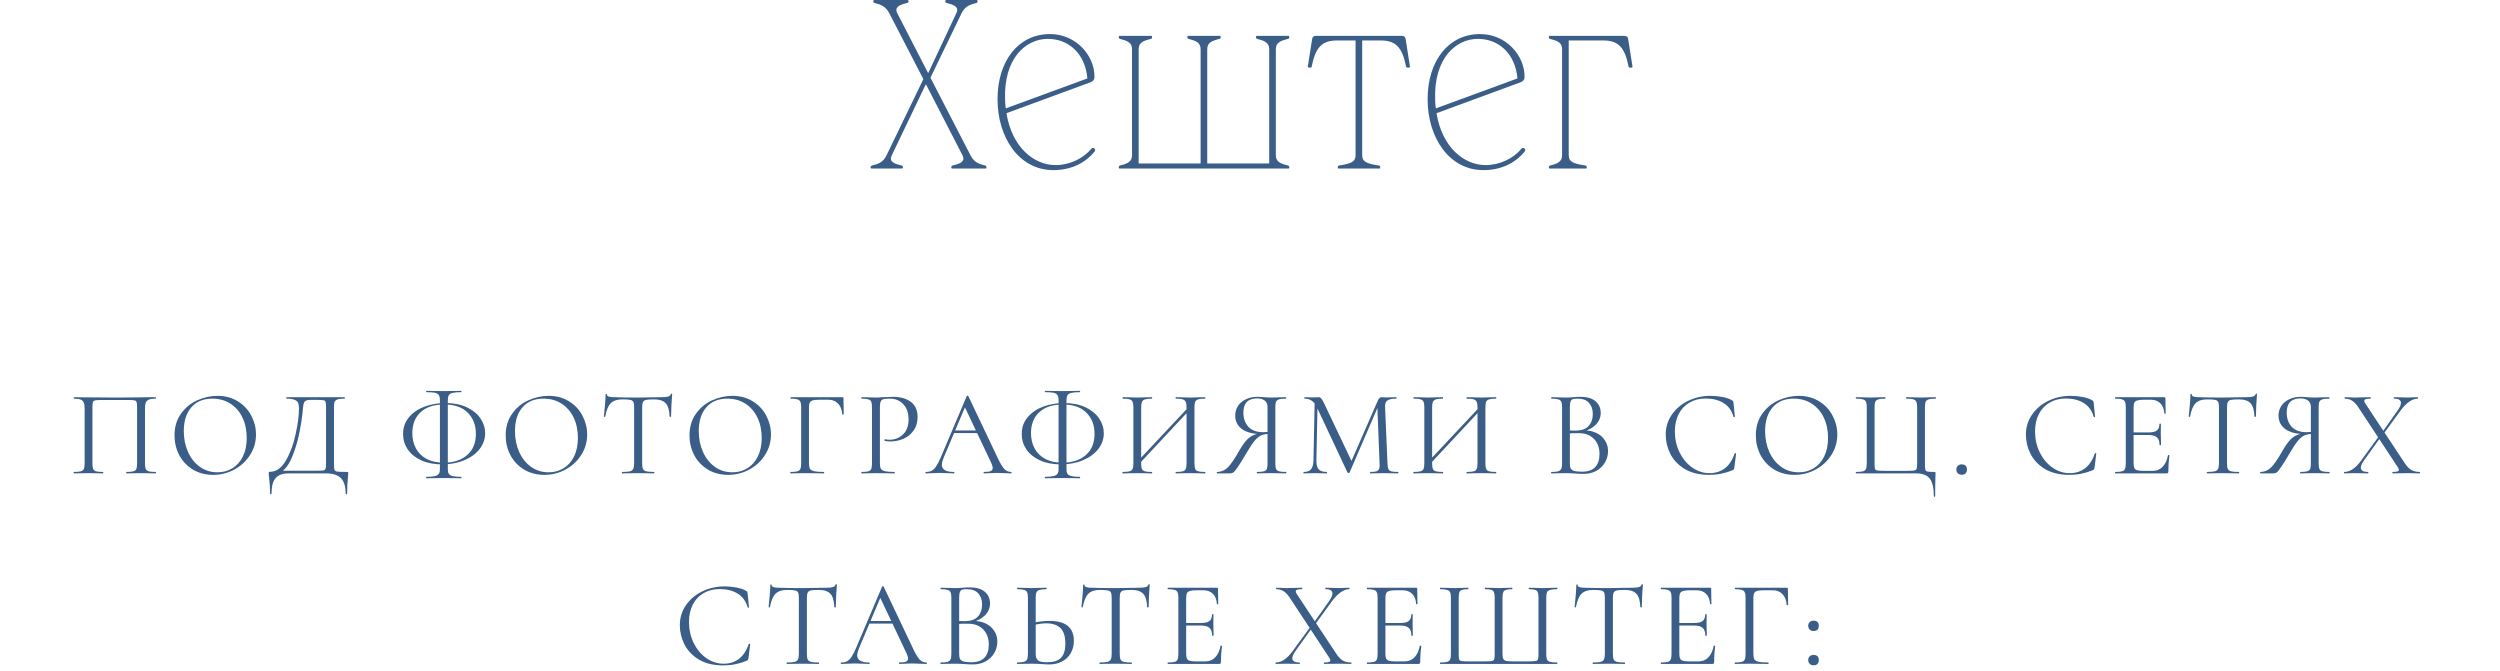 <?xml version="1.0" encoding="UTF-8"?> <svg xmlns="http://www.w3.org/2000/svg" width="328" height="88" viewBox="0 0 328 88" fill="none"><path d="M116.316 20.37L121.146 10.38L116.676 1.74C116.226 0.9 115.716 0.63 114.726 0.39C114.606 0.36 114.576 0.27 114.576 0.15C114.576 0.09 114.606 0 114.666 0H119.106C119.166 0 119.196 0.09 119.196 0.15C119.196 0.27 119.166 0.36 119.016 0.39C118.056 0.63 117.306 0.9 117.726 1.74L121.746 9.54H121.806L125.466 1.74C125.886 0.9 125.166 0.63 124.176 0.39C124.056 0.36 124.026 0.27 124.026 0.15C124.026 0.09 124.056 0 124.116 0H128.166C128.226 0 128.256 0.09 128.256 0.15C128.256 0.27 128.226 0.36 128.106 0.39C127.116 0.63 126.576 0.9 126.156 1.74L122.076 10.2L127.326 20.37C127.776 21.24 128.286 21.48 129.276 21.72C129.396 21.75 129.426 21.87 129.426 21.96C129.426 22.02 129.396 22.11 129.336 22.11H124.896C124.836 22.11 124.806 22.02 124.806 21.96C124.806 21.87 124.836 21.75 124.956 21.72C125.946 21.48 126.696 21.24 126.276 20.37L121.506 11.1H121.446L117.006 20.37C116.586 21.24 117.336 21.48 118.296 21.72C118.416 21.75 118.476 21.87 118.476 21.96C118.476 22.02 118.416 22.11 118.356 22.11H114.336C114.276 22.11 114.216 22.02 114.216 21.96C114.216 21.87 114.276 21.75 114.396 21.72C115.356 21.48 115.896 21.24 116.316 20.37ZM130.876 13.02C130.876 7.89 133.696 4.47 137.746 4.47C141.196 4.47 143.596 7.29 143.596 10.05C143.596 10.53 143.356 10.68 143.056 10.8L132.046 14.85C132.766 19.29 135.616 21.66 138.496 21.66C140.356 21.66 142.126 20.79 143.206 19.5C143.416 19.23 143.836 19.59 143.626 19.86C142.426 21.36 140.566 22.32 138.196 22.32C133.666 22.32 130.876 18 130.876 13.02ZM131.956 14.22L142.666 10.29C142.366 6.99 140.176 5.1 137.476 5.1C134.536 5.1 131.686 7.71 131.866 13.02C131.866 13.44 131.896 13.83 131.956 14.22ZM148.52 6.45C148.52 5.58 147.89 5.34 146.93 5.1C146.81 5.07 146.78 4.95 146.78 4.86C146.78 4.8 146.81 4.71 146.87 4.71H151.07C151.13 4.71 151.16 4.8 151.16 4.86C151.16 4.95 151.13 5.07 151.01 5.1C150.02 5.34 149.39 5.58 149.39 6.45V21.45H157.52V6.45C157.52 5.58 156.89 5.34 155.93 5.1C155.81 5.07 155.78 4.95 155.78 4.86C155.78 4.8 155.81 4.71 155.87 4.71H160.07C160.13 4.71 160.16 4.8 160.16 4.86C160.16 4.95 160.13 5.07 160.01 5.1C159.02 5.34 158.39 5.58 158.39 6.45V21.45H166.52V6.45C166.52 5.58 165.89 5.34 164.93 5.1C164.81 5.07 164.78 4.95 164.78 4.86C164.78 4.8 164.81 4.71 164.87 4.71H169.07C169.13 4.71 169.16 4.8 169.16 4.86C169.16 4.95 169.13 5.07 169.01 5.1C168.02 5.34 167.39 5.58 167.39 6.45V20.37C167.39 21.24 168.02 21.48 169.01 21.72C169.13 21.75 169.16 21.87 169.16 21.96C169.16 22.02 169.13 22.11 169.07 22.11H146.87C146.81 22.11 146.78 22.02 146.78 21.96C146.78 21.87 146.81 21.75 146.93 21.72C147.89 21.48 148.52 21.24 148.52 20.37V6.45ZM177.85 20.37V5.31H175.39C173.38 5.31 172.57 6.3 172.09 8.76C172.09 8.85 171.94 8.88 171.82 8.88C171.7 8.88 171.58 8.85 171.58 8.76L172.15 5.13C172.18 4.86 172.36 4.71 172.6 4.71H183.97C184.21 4.71 184.39 4.86 184.42 5.13L184.99 8.76C184.99 8.85 184.87 8.88 184.75 8.88C184.63 8.88 184.51 8.85 184.48 8.76C184 6.3 183.19 5.31 181.18 5.31H178.72V20.37C178.72 21.24 179.35 21.48 180.94 21.72C181.06 21.75 181.09 21.87 181.09 21.96C181.09 22.02 181.06 22.11 181 22.11H175.6C175.54 22.11 175.51 22.02 175.51 21.96C175.51 21.87 175.54 21.75 175.66 21.72C177.25 21.48 177.85 21.24 177.85 20.37ZM187.302 13.02C187.302 7.89 190.122 4.47 194.172 4.47C197.622 4.47 200.022 7.29 200.022 10.05C200.022 10.53 199.782 10.68 199.482 10.8L188.472 14.85C189.192 19.29 192.042 21.66 194.922 21.66C196.782 21.66 198.552 20.79 199.632 19.5C199.842 19.23 200.262 19.59 200.052 19.86C198.852 21.36 196.992 22.32 194.622 22.32C190.092 22.32 187.302 18 187.302 13.02ZM188.382 14.22L199.092 10.29C198.792 6.99 196.602 5.1 193.902 5.1C190.962 5.1 188.112 7.71 188.292 13.02C188.292 13.44 188.322 13.83 188.382 14.22ZM204.946 20.37V6.45C204.946 5.58 204.316 5.34 203.356 5.1C203.236 5.07 203.206 4.95 203.206 4.86C203.206 4.8 203.236 4.71 203.296 4.71H213.166C213.406 4.71 213.586 4.86 213.616 5.13L214.186 8.76C214.186 8.85 214.066 8.88 213.946 8.88C213.826 8.88 213.706 8.85 213.676 8.76C213.196 6.3 212.386 5.31 210.376 5.31H205.816V20.37C205.816 21.24 206.446 21.48 208.036 21.72C208.156 21.75 208.186 21.87 208.186 21.96C208.186 22.02 208.156 22.11 208.096 22.11H203.296C203.236 22.11 203.206 22.02 203.206 21.96C203.206 21.87 203.236 21.75 203.356 21.72C204.316 21.48 204.946 21.24 204.946 20.37Z" fill="#3A5E88"></path><path d="M20.415 61.918C20.447 61.918 20.463 61.95 20.463 62.014C20.463 62.078 20.447 62.11 20.415 62.11C20.074 62.11 19.807 62.105 19.615 62.094L18.527 62.078L17.391 62.094C17.199 62.105 16.938 62.11 16.607 62.11C16.575 62.11 16.559 62.078 16.559 62.014C16.559 61.95 16.575 61.918 16.607 61.918C17.012 61.918 17.311 61.892 17.503 61.838C17.695 61.785 17.823 61.684 17.887 61.534C17.951 61.374 17.983 61.134 17.983 60.814V53.47C17.983 53.108 17.962 52.868 17.919 52.75C17.887 52.633 17.796 52.558 17.647 52.526C17.498 52.494 17.194 52.478 16.735 52.478H13.455C12.975 52.478 12.655 52.494 12.495 52.526C12.335 52.558 12.234 52.638 12.191 52.766C12.148 52.884 12.127 53.118 12.127 53.47V60.814C12.127 61.134 12.159 61.374 12.223 61.534C12.298 61.684 12.426 61.785 12.607 61.838C12.799 61.892 13.103 61.918 13.519 61.918C13.54 61.918 13.551 61.95 13.551 62.014C13.551 62.078 13.54 62.11 13.519 62.11C13.188 62.11 12.927 62.105 12.735 62.094L11.583 62.078L10.495 62.094C10.303 62.105 10.036 62.11 9.695 62.11C9.674 62.11 9.663 62.078 9.663 62.014C9.663 61.95 9.674 61.918 9.695 61.918C10.1 61.918 10.399 61.892 10.591 61.838C10.794 61.785 10.927 61.684 10.991 61.534C11.066 61.374 11.103 61.134 11.103 60.814V53.598C11.103 53.268 11.066 53.012 10.991 52.83C10.927 52.649 10.794 52.516 10.591 52.43C10.388 52.345 10.095 52.302 9.711 52.302C9.69 52.302 9.679 52.27 9.679 52.206C9.679 52.142 9.69 52.11 9.711 52.11C10.074 52.11 10.42 52.116 10.751 52.126C12.138 52.148 13.594 52.158 15.119 52.158C16.506 52.158 18.095 52.142 19.887 52.11H20.415C20.447 52.11 20.463 52.142 20.463 52.206C20.463 52.27 20.447 52.302 20.415 52.302C20.031 52.302 19.738 52.345 19.535 52.43C19.332 52.516 19.194 52.649 19.119 52.83C19.055 53.012 19.023 53.268 19.023 53.598V60.814C19.023 61.134 19.055 61.374 19.119 61.534C19.194 61.684 19.327 61.785 19.519 61.838C19.711 61.892 20.01 61.918 20.415 61.918ZM27.97 62.302C26.978 62.302 26.093 62.073 25.314 61.614C24.546 61.145 23.949 60.516 23.522 59.726C23.106 58.926 22.898 58.057 22.898 57.118C22.898 56.02 23.176 55.081 23.73 54.302C24.285 53.513 24.994 52.921 25.858 52.526C26.733 52.132 27.624 51.934 28.53 51.934C29.544 51.934 30.434 52.174 31.202 52.654C31.97 53.124 32.557 53.748 32.962 54.526C33.378 55.305 33.586 56.132 33.586 57.006C33.586 57.977 33.33 58.868 32.818 59.678C32.306 60.489 31.618 61.129 30.754 61.598C29.901 62.068 28.973 62.302 27.97 62.302ZM28.53 61.966C29.256 61.966 29.906 61.79 30.482 61.438C31.069 61.086 31.528 60.574 31.858 59.902C32.2 59.22 32.37 58.404 32.37 57.454C32.37 56.452 32.184 55.561 31.81 54.782C31.437 54.004 30.909 53.396 30.226 52.958C29.554 52.521 28.765 52.302 27.858 52.302C26.685 52.302 25.768 52.681 25.106 53.438C24.445 54.196 24.114 55.236 24.114 56.558C24.114 57.561 24.301 58.478 24.674 59.31C25.048 60.132 25.57 60.782 26.242 61.262C26.914 61.732 27.677 61.966 28.53 61.966ZM45.497 61.918C45.593 61.918 45.647 61.929 45.657 61.95C45.678 61.961 45.689 62.014 45.689 62.11C45.689 62.164 45.678 62.318 45.657 62.574C45.583 63.172 45.545 63.902 45.545 64.766C45.545 64.82 45.513 64.846 45.449 64.846C45.385 64.846 45.353 64.82 45.353 64.766C45.353 63.849 45.151 63.177 44.745 62.75C44.34 62.324 43.684 62.11 42.777 62.11H37.769C37.087 62.11 36.559 62.308 36.185 62.702C35.812 63.108 35.625 63.796 35.625 64.766C35.625 64.82 35.593 64.846 35.529 64.846C35.465 64.846 35.433 64.82 35.433 64.766C35.433 64.041 35.391 63.337 35.305 62.654C35.273 62.452 35.257 62.265 35.257 62.094C35.257 62.009 35.263 61.956 35.273 61.934C35.294 61.913 35.343 61.902 35.417 61.902C36.239 61.902 36.937 61.406 37.513 60.414C38.089 59.412 38.516 58.249 38.793 56.926C39.081 55.604 39.225 54.489 39.225 53.582C39.225 53.284 39.188 53.049 39.113 52.878C39.049 52.697 38.9 52.558 38.665 52.462C38.431 52.356 38.073 52.302 37.593 52.302C37.572 52.302 37.561 52.27 37.561 52.206C37.561 52.142 37.572 52.11 37.593 52.11H45.209C45.23 52.11 45.241 52.142 45.241 52.206C45.241 52.27 45.23 52.302 45.209 52.302C44.804 52.302 44.505 52.334 44.313 52.398C44.121 52.452 43.988 52.553 43.913 52.702C43.849 52.852 43.817 53.086 43.817 53.406V60.814C43.817 61.23 43.839 61.502 43.881 61.63C43.924 61.758 44.047 61.838 44.249 61.87C44.452 61.902 44.868 61.918 45.497 61.918ZM42.777 53.438C42.777 53.076 42.756 52.836 42.713 52.718C42.681 52.601 42.59 52.532 42.441 52.51C42.292 52.478 41.988 52.462 41.529 52.462H40.745C40.425 52.462 40.201 52.51 40.073 52.606C39.945 52.692 39.86 52.846 39.817 53.07C39.775 53.294 39.727 53.716 39.673 54.334C39.609 54.996 39.471 55.844 39.257 56.878C39.054 57.902 38.745 58.921 38.329 59.934C37.924 60.937 37.417 61.614 36.809 61.966V61.758H41.449C41.94 61.758 42.26 61.748 42.409 61.726C42.569 61.694 42.67 61.62 42.713 61.502C42.756 61.385 42.777 61.145 42.777 60.782V53.438ZM58.019 60.926C56.963 60.926 56.046 60.75 55.267 60.398C54.499 60.046 53.907 59.566 53.491 58.958C53.086 58.35 52.883 57.678 52.883 56.942C52.883 56.078 53.145 55.342 53.667 54.734C54.19 54.116 54.873 53.652 55.715 53.342C56.569 53.033 57.481 52.878 58.451 52.878C59.539 52.878 60.473 53.065 61.251 53.438C62.041 53.812 62.638 54.302 63.043 54.91C63.449 55.508 63.651 56.153 63.651 56.846C63.651 57.593 63.411 58.281 62.931 58.91C62.451 59.529 61.779 60.02 60.915 60.382C60.062 60.745 59.097 60.926 58.019 60.926ZM58.243 60.702C59.502 60.702 60.515 60.372 61.283 59.71C62.051 59.049 62.435 58.121 62.435 56.926C62.435 55.774 62.078 54.846 61.363 54.142C60.659 53.428 59.63 53.07 58.275 53.07C56.942 53.07 55.913 53.406 55.187 54.078C54.462 54.75 54.099 55.662 54.099 56.814C54.099 57.561 54.254 58.228 54.563 58.814C54.873 59.401 55.337 59.865 55.955 60.206C56.585 60.537 57.347 60.702 58.243 60.702ZM55.955 62.75C55.923 62.75 55.907 62.718 55.907 62.654C55.907 62.59 55.923 62.558 55.955 62.558C56.446 62.558 56.814 62.526 57.059 62.462C57.315 62.398 57.486 62.297 57.571 62.158C57.667 62.02 57.715 61.828 57.715 61.582V52.494C57.715 52.196 57.667 51.977 57.571 51.838C57.486 51.689 57.321 51.588 57.075 51.534C56.841 51.481 56.467 51.454 55.955 51.454C55.923 51.454 55.907 51.428 55.907 51.374C55.907 51.31 55.923 51.278 55.955 51.278C56.35 51.278 56.665 51.284 56.899 51.294L58.211 51.31L59.603 51.294C59.827 51.284 60.126 51.278 60.499 51.278C60.531 51.278 60.547 51.31 60.547 51.374C60.547 51.428 60.531 51.454 60.499 51.454C59.998 51.454 59.625 51.486 59.379 51.55C59.145 51.604 58.979 51.705 58.883 51.854C58.798 52.004 58.755 52.228 58.755 52.526V61.582C58.755 61.828 58.798 62.02 58.883 62.158C58.969 62.297 59.134 62.398 59.379 62.462C59.635 62.526 60.009 62.558 60.499 62.558C60.531 62.558 60.547 62.59 60.547 62.654C60.547 62.718 60.531 62.75 60.499 62.75C60.115 62.75 59.811 62.745 59.587 62.734L58.211 62.718L56.899 62.734C56.665 62.745 56.35 62.75 55.955 62.75ZM71.419 62.302C70.427 62.302 69.542 62.073 68.763 61.614C67.995 61.145 67.398 60.516 66.971 59.726C66.555 58.926 66.347 58.057 66.347 57.118C66.347 56.02 66.624 55.081 67.179 54.302C67.734 53.513 68.443 52.921 69.307 52.526C70.182 52.132 71.073 51.934 71.979 51.934C72.993 51.934 73.883 52.174 74.651 52.654C75.419 53.124 76.006 53.748 76.411 54.526C76.827 55.305 77.035 56.132 77.035 57.006C77.035 57.977 76.779 58.868 76.267 59.678C75.755 60.489 75.067 61.129 74.203 61.598C73.35 62.068 72.422 62.302 71.419 62.302ZM71.979 61.966C72.704 61.966 73.355 61.79 73.931 61.438C74.518 61.086 74.977 60.574 75.307 59.902C75.648 59.22 75.819 58.404 75.819 57.454C75.819 56.452 75.632 55.561 75.259 54.782C74.886 54.004 74.358 53.396 73.675 52.958C73.003 52.521 72.214 52.302 71.307 52.302C70.134 52.302 69.216 52.681 68.555 53.438C67.894 54.196 67.563 55.236 67.563 56.558C67.563 57.561 67.75 58.478 68.123 59.31C68.496 60.132 69.019 60.782 69.691 61.262C70.363 61.732 71.126 61.966 71.979 61.966ZM81.629 52.398C80.967 52.398 80.466 52.569 80.125 52.91C79.794 53.252 79.554 53.833 79.405 54.654C79.405 54.676 79.373 54.686 79.309 54.686C79.255 54.686 79.229 54.676 79.229 54.654C79.271 54.27 79.319 53.769 79.373 53.15C79.426 52.532 79.453 52.068 79.453 51.758C79.453 51.705 79.479 51.678 79.533 51.678C79.597 51.678 79.629 51.705 79.629 51.758C79.629 51.993 79.917 52.11 80.493 52.11C81.41 52.142 82.482 52.158 83.709 52.158C84.338 52.158 85.005 52.148 85.709 52.126L86.797 52.11C87.181 52.11 87.463 52.084 87.645 52.03C87.837 51.977 87.959 51.87 88.013 51.71C88.023 51.668 88.055 51.646 88.109 51.646C88.162 51.646 88.189 51.668 88.189 51.71C88.157 52.02 88.125 52.489 88.093 53.118C88.061 53.748 88.045 54.26 88.045 54.654C88.045 54.676 88.013 54.686 87.949 54.686C87.885 54.686 87.853 54.676 87.853 54.654C87.821 53.822 87.65 53.241 87.341 52.91C87.031 52.569 86.519 52.398 85.805 52.398C85.325 52.398 84.983 52.42 84.781 52.462C84.578 52.505 84.439 52.596 84.365 52.734C84.29 52.873 84.253 53.108 84.253 53.438V60.814C84.253 61.145 84.29 61.385 84.365 61.534C84.439 61.684 84.583 61.785 84.797 61.838C85.01 61.892 85.346 61.918 85.805 61.918C85.837 61.918 85.853 61.95 85.853 62.014C85.853 62.078 85.837 62.11 85.805 62.11C85.453 62.11 85.17 62.105 84.957 62.094L83.709 62.078L82.509 62.094C82.295 62.105 82.002 62.11 81.629 62.11C81.607 62.11 81.597 62.078 81.597 62.014C81.597 61.95 81.607 61.918 81.629 61.918C82.087 61.918 82.423 61.892 82.637 61.838C82.85 61.785 82.994 61.684 83.069 61.534C83.154 61.374 83.197 61.134 83.197 60.814V53.406C83.197 53.076 83.159 52.846 83.085 52.718C83.01 52.58 82.871 52.494 82.669 52.462C82.466 52.42 82.119 52.398 81.629 52.398ZM95.534 62.302C94.542 62.302 93.657 62.073 92.878 61.614C92.11 61.145 91.513 60.516 91.086 59.726C90.67 58.926 90.462 58.057 90.462 57.118C90.462 56.02 90.739 55.081 91.294 54.302C91.849 53.513 92.558 52.921 93.422 52.526C94.297 52.132 95.187 51.934 96.094 51.934C97.107 51.934 97.998 52.174 98.766 52.654C99.534 53.124 100.121 53.748 100.526 54.526C100.942 55.305 101.15 56.132 101.15 57.006C101.15 57.977 100.894 58.868 100.382 59.678C99.87 60.489 99.182 61.129 98.318 61.598C97.465 62.068 96.537 62.302 95.534 62.302ZM96.094 61.966C96.819 61.966 97.47 61.79 98.046 61.438C98.633 61.086 99.091 60.574 99.422 59.902C99.763 59.22 99.934 58.404 99.934 57.454C99.934 56.452 99.747 55.561 99.374 54.782C99.001 54.004 98.473 53.396 97.79 52.958C97.118 52.521 96.329 52.302 95.422 52.302C94.249 52.302 93.331 52.681 92.67 53.438C92.009 54.196 91.678 55.236 91.678 56.558C91.678 57.561 91.865 58.478 92.238 59.31C92.611 60.132 93.134 60.782 93.806 61.262C94.478 61.732 95.241 61.966 96.094 61.966ZM103.72 62.11C103.699 62.11 103.688 62.078 103.688 62.014C103.688 61.95 103.699 61.918 103.72 61.918C104.125 61.918 104.424 61.892 104.616 61.838C104.808 61.785 104.936 61.684 105 61.534C105.075 61.374 105.112 61.134 105.112 60.814V53.406C105.112 53.086 105.075 52.852 105 52.702C104.936 52.553 104.808 52.452 104.616 52.398C104.435 52.334 104.141 52.302 103.736 52.302C103.715 52.302 103.704 52.27 103.704 52.206C103.704 52.142 103.715 52.11 103.736 52.11H110.504C110.611 52.11 110.664 52.158 110.664 52.254L110.696 54.334C110.696 54.366 110.664 54.388 110.6 54.398C110.536 54.398 110.504 54.382 110.504 54.35C110.461 53.753 110.28 53.289 109.96 52.958C109.64 52.617 109.224 52.446 108.712 52.446H107.448C107.085 52.446 106.813 52.473 106.632 52.526C106.451 52.58 106.323 52.676 106.248 52.814C106.173 52.953 106.136 53.156 106.136 53.422V60.75C106.136 61.092 106.179 61.342 106.264 61.502C106.36 61.652 106.541 61.758 106.808 61.822C107.085 61.886 107.512 61.918 108.088 61.918C108.12 61.918 108.136 61.95 108.136 62.014C108.136 62.078 108.12 62.11 108.088 62.11C107.651 62.11 107.309 62.105 107.064 62.094L105.624 62.078L104.536 62.094C104.344 62.105 104.072 62.11 103.72 62.11ZM115.443 60.75C115.443 61.092 115.486 61.342 115.571 61.502C115.667 61.652 115.843 61.758 116.099 61.822C116.366 61.886 116.782 61.918 117.347 61.918C117.379 61.918 117.395 61.95 117.395 62.014C117.395 62.078 117.379 62.11 117.347 62.11C116.91 62.11 116.569 62.105 116.323 62.094L114.931 62.078L113.859 62.094C113.657 62.105 113.385 62.11 113.043 62.11C113.022 62.11 113.011 62.078 113.011 62.014C113.011 61.95 113.022 61.918 113.043 61.918C113.449 61.918 113.742 61.892 113.923 61.838C114.115 61.785 114.243 61.684 114.307 61.534C114.371 61.374 114.403 61.134 114.403 60.814V53.406C114.403 53.086 114.371 52.852 114.307 52.702C114.243 52.553 114.115 52.452 113.923 52.398C113.742 52.334 113.449 52.302 113.043 52.302C113.022 52.302 113.011 52.27 113.011 52.206C113.011 52.142 113.022 52.11 113.043 52.11L113.843 52.126C114.291 52.148 114.649 52.158 114.915 52.158C115.182 52.158 115.481 52.142 115.811 52.11C115.939 52.11 116.142 52.105 116.419 52.094C116.697 52.073 116.937 52.062 117.139 52.062C118.121 52.062 118.905 52.281 119.491 52.718C120.089 53.156 120.387 53.822 120.387 54.718C120.387 55.422 120.211 56.014 119.859 56.494C119.518 56.974 119.075 57.332 118.531 57.566C117.987 57.801 117.427 57.918 116.851 57.918C116.542 57.918 116.286 57.892 116.083 57.838C116.051 57.838 116.035 57.812 116.035 57.758C116.035 57.726 116.041 57.694 116.051 57.662C116.073 57.63 116.094 57.62 116.115 57.63C116.286 57.673 116.478 57.694 116.691 57.694C117.395 57.694 117.987 57.465 118.467 57.006C118.958 56.548 119.203 55.886 119.203 55.022C119.203 54.18 118.974 53.518 118.515 53.038C118.057 52.548 117.47 52.302 116.755 52.302C116.371 52.302 116.094 52.324 115.923 52.366C115.753 52.409 115.63 52.51 115.555 52.67C115.481 52.82 115.443 53.076 115.443 53.438V60.75ZM125.124 56.478H128.42L128.532 56.814H124.884L125.124 56.478ZM132.66 61.918C132.702 61.918 132.724 61.95 132.724 62.014C132.724 62.078 132.702 62.11 132.66 62.11C132.457 62.11 132.142 62.1 131.716 62.078C131.289 62.057 130.98 62.046 130.788 62.046C130.553 62.046 130.254 62.057 129.892 62.078C129.55 62.1 129.289 62.11 129.108 62.11C129.065 62.11 129.044 62.078 129.044 62.014C129.044 61.95 129.065 61.918 129.108 61.918C129.513 61.918 129.801 61.881 129.972 61.806C130.153 61.732 130.244 61.598 130.244 61.406C130.244 61.246 130.18 61.022 130.052 60.734L126.5 53.23L126.9 52.734L123.796 60.078C123.646 60.441 123.572 60.74 123.572 60.974C123.572 61.604 124.094 61.918 125.14 61.918C125.193 61.918 125.22 61.95 125.22 62.014C125.22 62.078 125.193 62.11 125.14 62.11C124.948 62.11 124.67 62.1 124.308 62.078C123.902 62.057 123.55 62.046 123.252 62.046C122.974 62.046 122.654 62.057 122.292 62.078C121.972 62.1 121.705 62.11 121.492 62.11C121.438 62.11 121.412 62.078 121.412 62.014C121.412 61.95 121.438 61.918 121.492 61.918C121.79 61.918 122.041 61.865 122.244 61.758C122.457 61.641 122.654 61.444 122.836 61.166C123.028 60.878 123.236 60.468 123.46 59.934L126.836 51.966C126.857 51.934 126.894 51.918 126.948 51.918C127.001 51.918 127.033 51.934 127.044 51.966L130.82 59.918C131.182 60.708 131.492 61.241 131.748 61.518C132.004 61.785 132.308 61.918 132.66 61.918ZM139.187 60.926C138.131 60.926 137.214 60.75 136.435 60.398C135.667 60.046 135.075 59.566 134.659 58.958C134.254 58.35 134.051 57.678 134.051 56.942C134.051 56.078 134.313 55.342 134.835 54.734C135.358 54.116 136.041 53.652 136.883 53.342C137.737 53.033 138.649 52.878 139.619 52.878C140.707 52.878 141.641 53.065 142.419 53.438C143.209 53.812 143.806 54.302 144.211 54.91C144.617 55.508 144.819 56.153 144.819 56.846C144.819 57.593 144.579 58.281 144.099 58.91C143.619 59.529 142.947 60.02 142.083 60.382C141.23 60.745 140.265 60.926 139.187 60.926ZM139.411 60.702C140.67 60.702 141.683 60.372 142.451 59.71C143.219 59.049 143.603 58.121 143.603 56.926C143.603 55.774 143.246 54.846 142.531 54.142C141.827 53.428 140.798 53.07 139.443 53.07C138.11 53.07 137.081 53.406 136.355 54.078C135.63 54.75 135.267 55.662 135.267 56.814C135.267 57.561 135.422 58.228 135.731 58.814C136.041 59.401 136.505 59.865 137.123 60.206C137.753 60.537 138.515 60.702 139.411 60.702ZM137.123 62.75C137.091 62.75 137.075 62.718 137.075 62.654C137.075 62.59 137.091 62.558 137.123 62.558C137.614 62.558 137.982 62.526 138.227 62.462C138.483 62.398 138.654 62.297 138.739 62.158C138.835 62.02 138.883 61.828 138.883 61.582V52.494C138.883 52.196 138.835 51.977 138.739 51.838C138.654 51.689 138.489 51.588 138.243 51.534C138.009 51.481 137.635 51.454 137.123 51.454C137.091 51.454 137.075 51.428 137.075 51.374C137.075 51.31 137.091 51.278 137.123 51.278C137.518 51.278 137.833 51.284 138.067 51.294L139.379 51.31L140.771 51.294C140.995 51.284 141.294 51.278 141.667 51.278C141.699 51.278 141.715 51.31 141.715 51.374C141.715 51.428 141.699 51.454 141.667 51.454C141.166 51.454 140.793 51.486 140.547 51.55C140.313 51.604 140.147 51.705 140.051 51.854C139.966 52.004 139.923 52.228 139.923 52.526V61.582C139.923 61.828 139.966 62.02 140.051 62.158C140.137 62.297 140.302 62.398 140.547 62.462C140.803 62.526 141.177 62.558 141.667 62.558C141.699 62.558 141.715 62.59 141.715 62.654C141.715 62.718 141.699 62.75 141.667 62.75C141.283 62.75 140.979 62.745 140.755 62.734L139.379 62.718L138.067 62.734C137.833 62.745 137.518 62.75 137.123 62.75ZM149.099 60.702L156.139 53.198L156.395 53.438L149.371 60.958L149.099 60.702ZM147.291 62.11C147.27 62.11 147.259 62.078 147.259 62.014C147.259 61.95 147.27 61.918 147.291 61.918C147.697 61.918 147.995 61.892 148.187 61.838C148.39 61.785 148.523 61.684 148.587 61.534C148.662 61.374 148.699 61.134 148.699 60.814V53.406C148.699 53.086 148.662 52.852 148.587 52.702C148.523 52.553 148.395 52.452 148.203 52.398C148.011 52.334 147.713 52.302 147.307 52.302C147.286 52.302 147.275 52.27 147.275 52.206C147.275 52.142 147.286 52.11 147.307 52.11L148.123 52.126C148.571 52.148 148.929 52.158 149.195 52.158C149.505 52.158 149.894 52.148 150.363 52.126L151.131 52.11C151.153 52.11 151.163 52.142 151.163 52.206C151.163 52.27 151.153 52.302 151.131 52.302C150.726 52.302 150.422 52.334 150.219 52.398C150.027 52.462 149.894 52.574 149.819 52.734C149.755 52.884 149.723 53.118 149.723 53.438V60.814C149.723 61.134 149.755 61.374 149.819 61.534C149.894 61.684 150.027 61.785 150.219 61.838C150.411 61.892 150.715 61.918 151.131 61.918C151.153 61.918 151.163 61.95 151.163 62.014C151.163 62.078 151.153 62.11 151.131 62.11C150.801 62.11 150.539 62.105 150.347 62.094L149.195 62.078L148.091 62.094C147.899 62.105 147.633 62.11 147.291 62.11ZM154.267 62.11C154.246 62.11 154.235 62.078 154.235 62.014C154.235 61.95 154.246 61.918 154.267 61.918C154.683 61.918 154.987 61.892 155.179 61.838C155.371 61.785 155.499 61.684 155.563 61.534C155.638 61.374 155.675 61.134 155.675 60.814V53.438C155.675 53.118 155.638 52.884 155.563 52.734C155.499 52.574 155.371 52.462 155.179 52.398C154.987 52.334 154.683 52.302 154.267 52.302C154.246 52.302 154.235 52.27 154.235 52.206C154.235 52.142 154.246 52.11 154.267 52.11L155.051 52.126C155.499 52.148 155.883 52.158 156.203 52.158C156.47 52.158 156.838 52.148 157.307 52.126L158.107 52.11C158.129 52.11 158.139 52.142 158.139 52.206C158.139 52.27 158.129 52.302 158.107 52.302C157.702 52.302 157.403 52.334 157.211 52.398C157.019 52.452 156.886 52.553 156.811 52.702C156.747 52.852 156.715 53.086 156.715 53.406V60.814C156.715 61.134 156.747 61.374 156.811 61.534C156.886 61.684 157.019 61.785 157.211 61.838C157.403 61.892 157.702 61.918 158.107 61.918C158.129 61.918 158.139 61.95 158.139 62.014C158.139 62.078 158.129 62.11 158.107 62.11C157.766 62.11 157.499 62.105 157.307 62.094L156.203 62.078L155.051 62.094C154.859 62.105 154.598 62.11 154.267 62.11ZM168.732 61.918C168.754 61.918 168.764 61.95 168.764 62.014C168.764 62.078 168.754 62.11 168.732 62.11C168.38 62.11 168.108 62.105 167.916 62.094L166.828 62.078L165.708 62.094C165.516 62.105 165.255 62.11 164.924 62.11C164.903 62.11 164.892 62.078 164.892 62.014C164.892 61.95 164.903 61.918 164.924 61.918C165.33 61.918 165.628 61.892 165.82 61.838C166.012 61.785 166.14 61.684 166.204 61.534C166.268 61.374 166.3 61.134 166.3 60.814V56.846L166.588 56.926C166.162 56.926 165.804 56.985 165.516 57.102C165.239 57.209 164.946 57.438 164.636 57.79C164.338 58.142 163.975 58.686 163.548 59.422C163.026 60.318 162.626 60.958 162.348 61.342C162.082 61.726 161.89 61.95 161.772 62.014C161.655 62.078 161.511 62.11 161.34 62.11H159.692C159.66 62.11 159.644 62.078 159.644 62.014C159.644 61.95 159.66 61.918 159.692 61.918C160.247 61.908 160.727 61.694 161.132 61.278C161.538 60.852 162.028 60.126 162.604 59.102C163.074 58.281 163.511 57.716 163.916 57.406C164.322 57.086 164.828 56.9 165.436 56.846L165.548 56.958C164.418 56.948 163.554 56.729 162.956 56.302C162.359 55.865 162.06 55.273 162.06 54.526C162.06 54.046 162.183 53.62 162.428 53.246C162.684 52.873 163.031 52.585 163.468 52.382C163.916 52.169 164.418 52.062 164.972 52.062C165.218 52.062 165.5 52.078 165.82 52.11C165.948 52.121 166.098 52.132 166.268 52.142C166.439 52.153 166.626 52.158 166.828 52.158C167.106 52.158 167.468 52.148 167.916 52.126L168.716 52.11C168.738 52.11 168.748 52.142 168.748 52.206C168.748 52.27 168.738 52.302 168.716 52.302C168.3 52.302 167.996 52.334 167.804 52.398C167.623 52.452 167.495 52.553 167.42 52.702C167.356 52.852 167.324 53.086 167.324 53.406V60.814C167.324 61.134 167.356 61.374 167.42 61.534C167.495 61.684 167.628 61.785 167.82 61.838C168.012 61.892 168.316 61.918 168.732 61.918ZM163.132 54.126C163.132 54.894 163.351 55.518 163.788 55.998C164.236 56.468 164.876 56.702 165.708 56.702C166.092 56.702 166.396 56.67 166.62 56.606L166.3 56.718V53.438C166.3 53.012 166.172 52.713 165.916 52.542C165.66 52.361 165.34 52.27 164.956 52.27C163.74 52.27 163.132 52.889 163.132 54.126ZM172.488 52.478L172.872 52.51L172.712 60.366C172.702 60.932 172.798 61.332 173 61.566C173.203 61.801 173.56 61.918 174.072 61.918C174.094 61.918 174.104 61.95 174.104 62.014C174.104 62.078 174.094 62.11 174.072 62.11C173.774 62.11 173.544 62.105 173.384 62.094L172.52 62.078L171.688 62.094C171.539 62.105 171.326 62.11 171.048 62.11C171.027 62.11 171.016 62.078 171.016 62.014C171.016 61.95 171.027 61.918 171.048 61.918C171.496 61.918 171.816 61.801 172.008 61.566C172.211 61.321 172.318 60.921 172.328 60.366L172.488 52.478ZM183.416 61.918C183.448 61.918 183.464 61.95 183.464 62.014C183.464 62.078 183.448 62.11 183.416 62.11C183.086 62.11 182.824 62.105 182.632 62.094L181.528 62.078L180.504 62.094C180.334 62.105 180.094 62.11 179.784 62.11C179.763 62.11 179.752 62.078 179.752 62.014C179.752 61.95 179.763 61.918 179.784 61.918C180.147 61.918 180.414 61.892 180.584 61.838C180.766 61.774 180.883 61.668 180.936 61.518C181 61.369 181.022 61.134 181 60.814L180.696 53.086L181.224 52.35L177.064 61.998C177.043 62.041 177 62.062 176.936 62.062C176.883 62.062 176.835 62.041 176.792 61.998L172.776 53.438C172.595 53.044 172.371 52.756 172.104 52.574C171.848 52.393 171.534 52.302 171.16 52.302C171.139 52.302 171.128 52.27 171.128 52.206C171.128 52.142 171.139 52.11 171.16 52.11L171.752 52.126C171.859 52.137 172.008 52.142 172.2 52.142C172.392 52.142 172.552 52.137 172.68 52.126C172.819 52.116 172.926 52.11 173 52.11C173.139 52.11 173.251 52.164 173.336 52.27C173.432 52.366 173.566 52.59 173.736 52.942L177.384 60.622L176.888 61.454L180.792 52.51C180.91 52.244 181.07 52.11 181.272 52.11C181.326 52.11 181.4 52.116 181.496 52.126C181.603 52.137 181.742 52.142 181.912 52.142L182.664 52.126C182.782 52.116 182.958 52.11 183.192 52.11C183.214 52.11 183.224 52.142 183.224 52.206C183.224 52.27 183.214 52.302 183.192 52.302C182.648 52.302 182.259 52.382 182.024 52.542C181.8 52.692 181.699 52.98 181.72 53.406L182.04 60.814C182.051 61.145 182.088 61.385 182.152 61.534C182.227 61.684 182.355 61.785 182.536 61.838C182.718 61.892 183.011 61.918 183.416 61.918ZM187.272 60.702L194.312 53.198L194.568 53.438L187.544 60.958L187.272 60.702ZM185.464 62.11C185.442 62.11 185.432 62.078 185.432 62.014C185.432 61.95 185.442 61.918 185.464 61.918C185.869 61.918 186.168 61.892 186.36 61.838C186.562 61.785 186.696 61.684 186.76 61.534C186.834 61.374 186.872 61.134 186.872 60.814V53.406C186.872 53.086 186.834 52.852 186.76 52.702C186.696 52.553 186.568 52.452 186.376 52.398C186.184 52.334 185.885 52.302 185.48 52.302C185.458 52.302 185.448 52.27 185.448 52.206C185.448 52.142 185.458 52.11 185.48 52.11L186.296 52.126C186.744 52.148 187.101 52.158 187.368 52.158C187.677 52.158 188.066 52.148 188.536 52.126L189.304 52.11C189.325 52.11 189.336 52.142 189.336 52.206C189.336 52.27 189.325 52.302 189.304 52.302C188.898 52.302 188.594 52.334 188.392 52.398C188.2 52.462 188.066 52.574 187.992 52.734C187.928 52.884 187.896 53.118 187.896 53.438V60.814C187.896 61.134 187.928 61.374 187.992 61.534C188.066 61.684 188.2 61.785 188.392 61.838C188.584 61.892 188.888 61.918 189.304 61.918C189.325 61.918 189.336 61.95 189.336 62.014C189.336 62.078 189.325 62.11 189.304 62.11C188.973 62.11 188.712 62.105 188.52 62.094L187.368 62.078L186.264 62.094C186.072 62.105 185.805 62.11 185.464 62.11ZM192.44 62.11C192.418 62.11 192.408 62.078 192.408 62.014C192.408 61.95 192.418 61.918 192.44 61.918C192.856 61.918 193.16 61.892 193.352 61.838C193.544 61.785 193.672 61.684 193.736 61.534C193.81 61.374 193.848 61.134 193.848 60.814V53.438C193.848 53.118 193.81 52.884 193.736 52.734C193.672 52.574 193.544 52.462 193.352 52.398C193.16 52.334 192.856 52.302 192.44 52.302C192.418 52.302 192.408 52.27 192.408 52.206C192.408 52.142 192.418 52.11 192.44 52.11L193.224 52.126C193.672 52.148 194.056 52.158 194.376 52.158C194.642 52.158 195.01 52.148 195.48 52.126L196.28 52.11C196.301 52.11 196.312 52.142 196.312 52.206C196.312 52.27 196.301 52.302 196.28 52.302C195.874 52.302 195.576 52.334 195.384 52.398C195.192 52.452 195.058 52.553 194.984 52.702C194.92 52.852 194.888 53.086 194.888 53.406V60.814C194.888 61.134 194.92 61.374 194.984 61.534C195.058 61.684 195.192 61.785 195.384 61.838C195.576 61.892 195.874 61.918 196.28 61.918C196.301 61.918 196.312 61.95 196.312 62.014C196.312 62.078 196.301 62.11 196.28 62.11C195.938 62.11 195.672 62.105 195.48 62.094L194.376 62.078L193.224 62.094C193.032 62.105 192.77 62.11 192.44 62.11ZM207.823 56.462C208.442 56.462 208.991 56.58 209.471 56.814C209.951 57.049 210.319 57.374 210.575 57.79C210.842 58.196 210.975 58.654 210.975 59.166C210.975 59.732 210.836 60.244 210.559 60.702C210.282 61.161 209.898 61.524 209.407 61.79C208.927 62.046 208.388 62.174 207.791 62.174C207.439 62.174 207.055 62.158 206.639 62.126C206.49 62.116 206.314 62.105 206.111 62.094C205.908 62.084 205.684 62.078 205.439 62.078L204.351 62.094C204.159 62.105 203.887 62.11 203.535 62.11C203.514 62.11 203.503 62.078 203.503 62.014C203.503 61.95 203.514 61.918 203.535 61.918C203.94 61.918 204.239 61.892 204.431 61.838C204.623 61.774 204.756 61.668 204.831 61.518C204.906 61.369 204.943 61.134 204.943 60.814V53.406C204.943 53.086 204.906 52.852 204.831 52.702C204.767 52.553 204.639 52.452 204.447 52.398C204.255 52.334 203.962 52.302 203.567 52.302C203.535 52.302 203.519 52.27 203.519 52.206C203.519 52.142 203.535 52.11 203.567 52.11L204.351 52.126C204.799 52.148 205.162 52.158 205.439 52.158C205.631 52.158 205.807 52.153 205.967 52.142C206.138 52.132 206.282 52.121 206.399 52.11C206.74 52.078 207.05 52.062 207.327 52.062C208.223 52.062 208.895 52.26 209.343 52.654C209.791 53.038 210.015 53.545 210.015 54.174C210.015 54.772 209.796 55.289 209.359 55.726C208.932 56.153 208.362 56.457 207.647 56.638L207.823 56.462ZM206.975 52.302C206.687 52.302 206.479 52.324 206.351 52.366C206.223 52.409 206.127 52.51 206.063 52.67C205.999 52.83 205.967 53.086 205.967 53.438V56.574L205.455 56.446C205.914 56.478 206.324 56.494 206.687 56.494C207.466 56.494 208.042 56.297 208.415 55.902C208.788 55.497 208.975 54.964 208.975 54.302C208.975 53.705 208.81 53.225 208.479 52.862C208.159 52.489 207.658 52.302 206.975 52.302ZM207.551 61.886C208.33 61.886 208.906 61.689 209.279 61.294C209.663 60.889 209.855 60.313 209.855 59.566C209.855 58.756 209.615 58.1 209.135 57.598C208.666 57.097 208.015 56.841 207.183 56.83C206.575 56.809 206.015 56.836 205.503 56.91L205.967 56.734V60.814C205.967 61.092 206.004 61.305 206.079 61.454C206.164 61.604 206.319 61.716 206.543 61.79C206.778 61.854 207.114 61.886 207.551 61.886ZM224.399 51.934C224.911 51.934 225.428 51.982 225.951 52.078C226.473 52.174 226.889 52.313 227.199 52.494C227.295 52.537 227.353 52.585 227.375 52.638C227.407 52.681 227.428 52.761 227.439 52.878L227.615 54.67C227.615 54.702 227.588 54.724 227.535 54.734C227.481 54.734 227.449 54.718 227.439 54.686C227.204 53.865 226.767 53.262 226.127 52.878C225.497 52.484 224.713 52.286 223.775 52.286C222.964 52.286 222.255 52.468 221.647 52.83C221.039 53.182 220.569 53.684 220.239 54.334C219.908 54.985 219.743 55.737 219.743 56.59C219.743 57.582 219.945 58.5 220.351 59.342C220.767 60.185 221.321 60.852 222.015 61.342C222.719 61.833 223.476 62.078 224.287 62.078C225.055 62.078 225.721 61.87 226.287 61.454C226.852 61.028 227.284 60.377 227.583 59.502C227.583 59.47 227.604 59.454 227.647 59.454C227.679 59.454 227.705 59.46 227.727 59.47C227.759 59.481 227.775 59.497 227.775 59.518L227.551 61.326C227.529 61.454 227.503 61.54 227.471 61.582C227.449 61.614 227.391 61.652 227.295 61.694C226.335 62.1 225.321 62.302 224.255 62.302C222.975 62.302 221.903 62.046 221.039 61.534C220.185 61.012 219.556 60.35 219.151 59.55C218.745 58.75 218.543 57.908 218.543 57.022C218.543 56.041 218.815 55.161 219.359 54.382C219.903 53.604 220.623 53.001 221.519 52.574C222.415 52.148 223.375 51.934 224.399 51.934ZM235.438 62.302C234.446 62.302 233.561 62.073 232.782 61.614C232.014 61.145 231.417 60.516 230.99 59.726C230.574 58.926 230.366 58.057 230.366 57.118C230.366 56.02 230.643 55.081 231.198 54.302C231.753 53.513 232.462 52.921 233.326 52.526C234.201 52.132 235.091 51.934 235.998 51.934C237.011 51.934 237.902 52.174 238.67 52.654C239.438 53.124 240.025 53.748 240.43 54.526C240.846 55.305 241.054 56.132 241.054 57.006C241.054 57.977 240.798 58.868 240.286 59.678C239.774 60.489 239.086 61.129 238.222 61.598C237.369 62.068 236.441 62.302 235.438 62.302ZM235.998 61.966C236.723 61.966 237.374 61.79 237.95 61.438C238.537 61.086 238.995 60.574 239.326 59.902C239.667 59.22 239.838 58.404 239.838 57.454C239.838 56.452 239.651 55.561 239.278 54.782C238.905 54.004 238.377 53.396 237.694 52.958C237.022 52.521 236.233 52.302 235.326 52.302C234.153 52.302 233.235 52.681 232.574 53.438C231.913 54.196 231.582 55.236 231.582 56.558C231.582 57.561 231.769 58.478 232.142 59.31C232.515 60.132 233.038 60.782 233.71 61.262C234.382 61.732 235.145 61.966 235.998 61.966ZM253.72 65.102C253.72 64.014 253.539 63.241 253.176 62.782C252.824 62.334 252.227 62.11 251.384 62.11H243.512C243.491 62.11 243.48 62.078 243.48 62.014C243.48 61.95 243.491 61.918 243.512 61.918C243.917 61.918 244.216 61.892 244.408 61.838C244.611 61.785 244.744 61.684 244.808 61.534C244.883 61.374 244.92 61.134 244.92 60.814V53.406C244.92 53.086 244.883 52.852 244.808 52.702C244.744 52.553 244.611 52.452 244.408 52.398C244.216 52.334 243.917 52.302 243.512 52.302C243.491 52.302 243.48 52.27 243.48 52.206C243.48 52.142 243.491 52.11 243.512 52.11L244.312 52.126C244.76 52.148 245.123 52.158 245.4 52.158C245.699 52.158 246.083 52.148 246.552 52.126L247.352 52.11C247.373 52.11 247.384 52.142 247.384 52.206C247.384 52.27 247.373 52.302 247.352 52.302C246.936 52.302 246.632 52.334 246.44 52.398C246.248 52.452 246.115 52.553 246.04 52.702C245.976 52.852 245.944 53.086 245.944 53.406V60.782C245.944 61.145 245.96 61.385 245.992 61.502C246.035 61.62 246.131 61.694 246.28 61.726C246.429 61.758 246.733 61.774 247.192 61.774H250.184C250.664 61.774 250.984 61.758 251.144 61.726C251.315 61.694 251.421 61.62 251.464 61.502C251.507 61.374 251.528 61.134 251.528 60.782V53.406C251.528 53.086 251.491 52.852 251.416 52.702C251.352 52.553 251.224 52.452 251.032 52.398C250.84 52.334 250.536 52.302 250.12 52.302C250.088 52.302 250.072 52.27 250.072 52.206C250.072 52.142 250.088 52.11 250.12 52.11L250.92 52.126C251.389 52.148 251.768 52.158 252.056 52.158C252.344 52.158 252.712 52.148 253.16 52.126L253.96 52.11C253.981 52.11 253.992 52.142 253.992 52.206C253.992 52.27 253.981 52.302 253.96 52.302C253.544 52.302 253.24 52.334 253.048 52.398C252.856 52.452 252.723 52.553 252.648 52.702C252.584 52.852 252.552 53.086 252.552 53.406V60.814C252.552 61.22 252.568 61.486 252.6 61.614C252.643 61.742 252.739 61.828 252.888 61.87C253.037 61.902 253.331 61.918 253.768 61.918C253.853 61.918 253.901 61.929 253.912 61.95C253.933 61.972 253.944 62.025 253.944 62.11C253.944 62.292 253.939 62.446 253.928 62.574C253.907 63.108 253.896 63.95 253.896 65.102C253.896 65.156 253.864 65.182 253.8 65.182C253.747 65.182 253.72 65.156 253.72 65.102ZM257.376 62.286C257.163 62.286 256.992 62.222 256.864 62.094C256.736 61.966 256.672 61.801 256.672 61.598C256.672 61.396 256.736 61.236 256.864 61.118C256.992 60.99 257.163 60.926 257.376 60.926C257.6 60.926 257.771 60.985 257.888 61.102C258.006 61.22 258.064 61.385 258.064 61.598C258.064 61.812 258.006 61.982 257.888 62.11C257.771 62.228 257.6 62.286 257.376 62.286ZM271.655 51.934C272.167 51.934 272.684 51.982 273.207 52.078C273.73 52.174 274.146 52.313 274.455 52.494C274.551 52.537 274.61 52.585 274.631 52.638C274.663 52.681 274.684 52.761 274.695 52.878L274.871 54.67C274.871 54.702 274.844 54.724 274.791 54.734C274.738 54.734 274.706 54.718 274.695 54.686C274.46 53.865 274.023 53.262 273.383 52.878C272.754 52.484 271.97 52.286 271.031 52.286C270.22 52.286 269.511 52.468 268.903 52.83C268.295 53.182 267.826 53.684 267.495 54.334C267.164 54.985 266.999 55.737 266.999 56.59C266.999 57.582 267.202 58.5 267.607 59.342C268.023 60.185 268.578 60.852 269.271 61.342C269.975 61.833 270.732 62.078 271.543 62.078C272.311 62.078 272.978 61.87 273.543 61.454C274.108 61.028 274.54 60.377 274.839 59.502C274.839 59.47 274.86 59.454 274.903 59.454C274.935 59.454 274.962 59.46 274.983 59.47C275.015 59.481 275.031 59.497 275.031 59.518L274.807 61.326C274.786 61.454 274.759 61.54 274.727 61.582C274.706 61.614 274.647 61.652 274.551 61.694C273.591 62.1 272.578 62.302 271.511 62.302C270.231 62.302 269.159 62.046 268.295 61.534C267.442 61.012 266.812 60.35 266.407 59.55C266.002 58.75 265.799 57.908 265.799 57.022C265.799 56.041 266.071 55.161 266.615 54.382C267.159 53.604 267.879 53.001 268.775 52.574C269.671 52.148 270.631 51.934 271.655 51.934ZM277.526 62.11C277.505 62.11 277.494 62.078 277.494 62.014C277.494 61.95 277.505 61.918 277.526 61.918C277.931 61.918 278.225 61.892 278.406 61.838C278.598 61.785 278.726 61.684 278.79 61.534C278.865 61.374 278.902 61.134 278.902 60.814V53.406C278.902 53.086 278.865 52.852 278.79 52.702C278.726 52.553 278.598 52.452 278.406 52.398C278.225 52.334 277.931 52.302 277.526 52.302C277.505 52.302 277.494 52.27 277.494 52.206C277.494 52.142 277.505 52.11 277.526 52.11H283.958C284.054 52.11 284.102 52.158 284.102 52.254L284.134 54.222C284.134 54.254 284.102 54.276 284.038 54.286C283.985 54.286 283.958 54.27 283.958 54.238C283.926 53.673 283.755 53.236 283.446 52.926C283.137 52.606 282.726 52.446 282.214 52.446H281.238C280.865 52.446 280.587 52.478 280.406 52.542C280.225 52.596 280.097 52.692 280.022 52.83C279.958 52.969 279.926 53.188 279.926 53.486V60.75C279.926 61.038 279.958 61.257 280.022 61.406C280.097 61.545 280.219 61.641 280.39 61.694C280.561 61.748 280.827 61.774 281.19 61.774H282.47C282.982 61.774 283.409 61.593 283.75 61.23C284.091 60.868 284.321 60.366 284.438 59.726C284.438 59.705 284.459 59.694 284.502 59.694C284.534 59.694 284.561 59.705 284.582 59.726C284.614 59.737 284.63 59.748 284.63 59.758C284.534 60.43 284.486 61.134 284.486 61.87C284.486 61.956 284.465 62.02 284.422 62.062C284.39 62.094 284.326 62.11 284.23 62.11H277.526ZM283.334 58.382C283.334 57.913 283.217 57.577 282.982 57.374C282.758 57.172 282.379 57.07 281.846 57.07H279.446V56.734H281.894C282.406 56.734 282.769 56.649 282.982 56.478C283.206 56.308 283.318 56.02 283.318 55.614C283.318 55.593 283.35 55.582 283.414 55.582C283.478 55.582 283.51 55.593 283.51 55.614L283.494 56.91C283.494 57.22 283.499 57.454 283.51 57.614L283.526 58.382C283.526 58.404 283.494 58.414 283.43 58.414C283.366 58.414 283.334 58.404 283.334 58.382ZM289.56 52.398C288.899 52.398 288.397 52.569 288.056 52.91C287.725 53.252 287.485 53.833 287.336 54.654C287.336 54.676 287.304 54.686 287.24 54.686C287.187 54.686 287.16 54.676 287.16 54.654C287.203 54.27 287.251 53.769 287.304 53.15C287.357 52.532 287.384 52.068 287.384 51.758C287.384 51.705 287.411 51.678 287.464 51.678C287.528 51.678 287.56 51.705 287.56 51.758C287.56 51.993 287.848 52.11 288.424 52.11C289.341 52.142 290.413 52.158 291.64 52.158C292.269 52.158 292.936 52.148 293.64 52.126L294.728 52.11C295.112 52.11 295.395 52.084 295.576 52.03C295.768 51.977 295.891 51.87 295.944 51.71C295.955 51.668 295.987 51.646 296.04 51.646C296.093 51.646 296.12 51.668 296.12 51.71C296.088 52.02 296.056 52.489 296.024 53.118C295.992 53.748 295.976 54.26 295.976 54.654C295.976 54.676 295.944 54.686 295.88 54.686C295.816 54.686 295.784 54.676 295.784 54.654C295.752 53.822 295.581 53.241 295.272 52.91C294.963 52.569 294.451 52.398 293.736 52.398C293.256 52.398 292.915 52.42 292.712 52.462C292.509 52.505 292.371 52.596 292.296 52.734C292.221 52.873 292.184 53.108 292.184 53.438V60.814C292.184 61.145 292.221 61.385 292.296 61.534C292.371 61.684 292.515 61.785 292.728 61.838C292.941 61.892 293.277 61.918 293.736 61.918C293.768 61.918 293.784 61.95 293.784 62.014C293.784 62.078 293.768 62.11 293.736 62.11C293.384 62.11 293.101 62.105 292.888 62.094L291.64 62.078L290.44 62.094C290.227 62.105 289.933 62.11 289.56 62.11C289.539 62.11 289.528 62.078 289.528 62.014C289.528 61.95 289.539 61.918 289.56 61.918C290.019 61.918 290.355 61.892 290.568 61.838C290.781 61.785 290.925 61.684 291 61.534C291.085 61.374 291.128 61.134 291.128 60.814V53.406C291.128 53.076 291.091 52.846 291.016 52.718C290.941 52.58 290.803 52.494 290.6 52.462C290.397 52.42 290.051 52.398 289.56 52.398ZM305.616 61.918C305.637 61.918 305.648 61.95 305.648 62.014C305.648 62.078 305.637 62.11 305.616 62.11C305.264 62.11 304.992 62.105 304.8 62.094L303.712 62.078L302.592 62.094C302.4 62.105 302.138 62.11 301.808 62.11C301.786 62.11 301.776 62.078 301.776 62.014C301.776 61.95 301.786 61.918 301.808 61.918C302.213 61.918 302.512 61.892 302.704 61.838C302.896 61.785 303.024 61.684 303.088 61.534C303.152 61.374 303.184 61.134 303.184 60.814V56.846L303.472 56.926C303.045 56.926 302.688 56.985 302.4 57.102C302.122 57.209 301.829 57.438 301.52 57.79C301.221 58.142 300.858 58.686 300.432 59.422C299.909 60.318 299.509 60.958 299.232 61.342C298.965 61.726 298.773 61.95 298.656 62.014C298.538 62.078 298.394 62.11 298.224 62.11H296.575C296.543 62.11 296.527 62.078 296.527 62.014C296.527 61.95 296.543 61.918 296.575 61.918C297.13 61.908 297.61 61.694 298.016 61.278C298.421 60.852 298.912 60.126 299.488 59.102C299.957 58.281 300.394 57.716 300.799 57.406C301.205 57.086 301.712 56.9 302.32 56.846L302.432 56.958C301.301 56.948 300.437 56.729 299.84 56.302C299.242 55.865 298.944 55.273 298.944 54.526C298.944 54.046 299.066 53.62 299.312 53.246C299.568 52.873 299.914 52.585 300.352 52.382C300.8 52.169 301.301 52.062 301.856 52.062C302.101 52.062 302.384 52.078 302.704 52.11C302.832 52.121 302.981 52.132 303.152 52.142C303.322 52.153 303.509 52.158 303.712 52.158C303.989 52.158 304.352 52.148 304.8 52.126L305.6 52.11C305.621 52.11 305.632 52.142 305.632 52.206C305.632 52.27 305.621 52.302 305.6 52.302C305.184 52.302 304.88 52.334 304.688 52.398C304.506 52.452 304.378 52.553 304.304 52.702C304.24 52.852 304.208 53.086 304.208 53.406V60.814C304.208 61.134 304.24 61.374 304.304 61.534C304.378 61.684 304.512 61.785 304.704 61.838C304.896 61.892 305.2 61.918 305.616 61.918ZM300.016 54.126C300.016 54.894 300.234 55.518 300.672 55.998C301.12 56.468 301.76 56.702 302.592 56.702C302.976 56.702 303.28 56.67 303.504 56.606L303.184 56.718V53.438C303.184 53.012 303.056 52.713 302.8 52.542C302.544 52.361 302.224 52.27 301.84 52.27C300.624 52.27 300.016 52.889 300.016 54.126ZM313.915 62.11C313.894 62.11 313.883 62.078 313.883 62.014C313.883 61.95 313.894 61.918 313.915 61.918C314.203 61.918 314.411 61.897 314.539 61.854C314.667 61.812 314.731 61.742 314.731 61.646C314.731 61.55 314.683 61.433 314.587 61.294L309.435 53.47C309.158 53.044 308.881 52.745 308.603 52.574C308.337 52.393 308.017 52.302 307.643 52.302C307.622 52.302 307.611 52.27 307.611 52.206C307.611 52.142 307.622 52.11 307.643 52.11L308.251 52.126C308.529 52.148 308.731 52.158 308.859 52.158C309.222 52.158 309.659 52.148 310.171 52.126L311.003 52.11C311.035 52.11 311.051 52.142 311.051 52.206C311.051 52.27 311.035 52.302 311.003 52.302C310.726 52.302 310.518 52.324 310.379 52.366C310.251 52.409 310.187 52.484 310.187 52.59C310.187 52.676 310.235 52.793 310.331 52.942L315.515 60.782C315.793 61.198 316.075 61.492 316.363 61.662C316.662 61.833 317.03 61.918 317.467 61.918C317.489 61.918 317.499 61.95 317.499 62.014C317.499 62.078 317.489 62.11 317.467 62.11C317.19 62.11 316.971 62.105 316.811 62.094L315.931 62.078L314.699 62.094C314.507 62.105 314.246 62.11 313.915 62.11ZM307.579 62.11C307.547 62.11 307.531 62.078 307.531 62.014C307.531 61.95 307.547 61.918 307.579 61.918C308.315 61.918 309.041 61.433 309.755 60.462L312.171 57.15L312.363 57.326L310.107 60.478C309.862 60.841 309.739 61.134 309.739 61.358C309.739 61.732 310.054 61.918 310.683 61.918C310.715 61.918 310.731 61.95 310.731 62.014C310.731 62.078 310.715 62.11 310.683 62.11C310.363 62.11 310.118 62.105 309.947 62.094L308.843 62.078L308.171 62.094C308.054 62.105 307.857 62.11 307.579 62.11ZM312.411 56.91L314.571 53.854C314.859 53.449 315.003 53.118 315.003 52.862C315.003 52.489 314.705 52.302 314.107 52.302C314.075 52.302 314.059 52.27 314.059 52.206C314.059 52.142 314.075 52.11 314.107 52.11L314.827 52.126C315.233 52.148 315.601 52.158 315.931 52.158C316.123 52.158 316.347 52.148 316.603 52.126L317.195 52.11C317.227 52.11 317.243 52.142 317.243 52.206C317.243 52.27 317.227 52.302 317.195 52.302C316.843 52.302 316.475 52.436 316.091 52.702C315.707 52.969 315.323 53.364 314.939 53.886L312.619 57.07L312.411 56.91ZM95.05 76.934C95.562 76.934 96.079 76.982 96.602 77.078C97.125 77.174 97.541 77.313 97.85 77.494C97.946 77.537 98.005 77.585 98.026 77.638C98.058 77.681 98.079 77.761 98.09 77.878L98.266 79.67C98.266 79.702 98.239 79.724 98.186 79.734C98.133 79.734 98.101 79.718 98.09 79.686C97.855 78.865 97.418 78.262 96.778 77.878C96.149 77.484 95.365 77.286 94.426 77.286C93.615 77.286 92.906 77.468 92.298 77.83C91.69 78.182 91.221 78.684 90.89 79.334C90.559 79.985 90.394 80.737 90.394 81.59C90.394 82.582 90.597 83.5 91.002 84.342C91.418 85.185 91.973 85.852 92.666 86.342C93.37 86.833 94.127 87.078 94.938 87.078C95.706 87.078 96.373 86.87 96.938 86.454C97.503 86.028 97.935 85.377 98.234 84.502C98.234 84.47 98.255 84.454 98.298 84.454C98.33 84.454 98.357 84.46 98.378 84.47C98.41 84.481 98.426 84.497 98.426 84.518L98.202 86.326C98.181 86.454 98.154 86.54 98.122 86.582C98.101 86.614 98.042 86.652 97.946 86.694C96.986 87.1 95.973 87.302 94.906 87.302C93.626 87.302 92.554 87.046 91.69 86.534C90.837 86.012 90.207 85.35 89.802 84.55C89.397 83.75 89.194 82.908 89.194 82.022C89.194 81.041 89.466 80.161 90.01 79.382C90.554 78.604 91.274 78.001 92.17 77.574C93.066 77.148 94.026 76.934 95.05 76.934ZM103.241 77.398C102.58 77.398 102.078 77.569 101.737 77.91C101.406 78.252 101.166 78.833 101.017 79.654C101.017 79.676 100.985 79.686 100.921 79.686C100.868 79.686 100.841 79.676 100.841 79.654C100.884 79.27 100.932 78.769 100.985 78.15C101.038 77.532 101.065 77.068 101.065 76.758C101.065 76.705 101.092 76.678 101.145 76.678C101.209 76.678 101.241 76.705 101.241 76.758C101.241 76.993 101.529 77.11 102.105 77.11C103.022 77.142 104.094 77.158 105.321 77.158C105.95 77.158 106.617 77.148 107.321 77.126L108.409 77.11C108.793 77.11 109.076 77.084 109.257 77.03C109.449 76.977 109.572 76.87 109.625 76.71C109.636 76.668 109.668 76.646 109.721 76.646C109.774 76.646 109.801 76.668 109.801 76.71C109.769 77.02 109.737 77.489 109.705 78.118C109.673 78.748 109.657 79.26 109.657 79.654C109.657 79.676 109.625 79.686 109.561 79.686C109.497 79.686 109.465 79.676 109.465 79.654C109.433 78.822 109.262 78.241 108.953 77.91C108.644 77.569 108.132 77.398 107.417 77.398C106.937 77.398 106.596 77.42 106.393 77.462C106.19 77.505 106.052 77.596 105.977 77.734C105.902 77.873 105.865 78.108 105.865 78.438V85.814C105.865 86.145 105.902 86.385 105.977 86.534C106.052 86.684 106.196 86.785 106.409 86.838C106.622 86.892 106.958 86.918 107.417 86.918C107.449 86.918 107.465 86.95 107.465 87.014C107.465 87.078 107.449 87.11 107.417 87.11C107.065 87.11 106.782 87.105 106.569 87.094L105.321 87.078L104.121 87.094C103.908 87.105 103.614 87.11 103.241 87.11C103.22 87.11 103.209 87.078 103.209 87.014C103.209 86.95 103.22 86.918 103.241 86.918C103.7 86.918 104.036 86.892 104.249 86.838C104.462 86.785 104.606 86.684 104.681 86.534C104.766 86.374 104.809 86.134 104.809 85.814V78.406C104.809 78.076 104.772 77.846 104.697 77.718C104.622 77.58 104.484 77.494 104.281 77.462C104.078 77.42 103.732 77.398 103.241 77.398ZM114.017 81.478H117.313L117.425 81.814H113.777L114.017 81.478ZM121.553 86.918C121.595 86.918 121.617 86.95 121.617 87.014C121.617 87.078 121.595 87.11 121.553 87.11C121.35 87.11 121.035 87.1 120.609 87.078C120.182 87.057 119.873 87.046 119.681 87.046C119.446 87.046 119.147 87.057 118.785 87.078C118.443 87.1 118.182 87.11 118.001 87.11C117.958 87.11 117.937 87.078 117.937 87.014C117.937 86.95 117.958 86.918 118.001 86.918C118.406 86.918 118.694 86.881 118.865 86.806C119.046 86.732 119.137 86.598 119.137 86.406C119.137 86.246 119.073 86.022 118.945 85.734L115.393 78.23L115.793 77.734L112.689 85.078C112.539 85.441 112.465 85.74 112.465 85.974C112.465 86.604 112.987 86.918 114.033 86.918C114.086 86.918 114.113 86.95 114.113 87.014C114.113 87.078 114.086 87.11 114.033 87.11C113.841 87.11 113.563 87.1 113.201 87.078C112.795 87.057 112.443 87.046 112.145 87.046C111.867 87.046 111.547 87.057 111.185 87.078C110.865 87.1 110.598 87.11 110.385 87.11C110.331 87.11 110.305 87.078 110.305 87.014C110.305 86.95 110.331 86.918 110.385 86.918C110.683 86.918 110.934 86.865 111.137 86.758C111.35 86.641 111.547 86.444 111.729 86.166C111.921 85.878 112.129 85.468 112.353 84.934L115.729 76.966C115.75 76.934 115.787 76.918 115.841 76.918C115.894 76.918 115.926 76.934 115.937 76.966L119.713 84.918C120.075 85.708 120.385 86.241 120.641 86.518C120.897 86.785 121.201 86.918 121.553 86.918ZM127.699 81.462C128.318 81.462 128.867 81.58 129.347 81.814C129.827 82.049 130.195 82.374 130.451 82.79C130.718 83.196 130.851 83.654 130.851 84.166C130.851 84.732 130.712 85.244 130.435 85.702C130.158 86.161 129.774 86.524 129.283 86.79C128.803 87.046 128.264 87.174 127.667 87.174C127.315 87.174 126.931 87.158 126.515 87.126C126.366 87.116 126.19 87.105 125.987 87.094C125.784 87.084 125.56 87.078 125.315 87.078L124.227 87.094C124.035 87.105 123.763 87.11 123.411 87.11C123.39 87.11 123.379 87.078 123.379 87.014C123.379 86.95 123.39 86.918 123.411 86.918C123.816 86.918 124.115 86.892 124.307 86.838C124.499 86.774 124.632 86.668 124.707 86.518C124.782 86.369 124.819 86.134 124.819 85.814V78.406C124.819 78.086 124.782 77.852 124.707 77.702C124.643 77.553 124.515 77.452 124.323 77.398C124.131 77.334 123.838 77.302 123.443 77.302C123.411 77.302 123.395 77.27 123.395 77.206C123.395 77.142 123.411 77.11 123.443 77.11L124.227 77.126C124.675 77.148 125.038 77.158 125.315 77.158C125.507 77.158 125.683 77.153 125.843 77.142C126.014 77.132 126.158 77.121 126.275 77.11C126.616 77.078 126.926 77.062 127.203 77.062C128.099 77.062 128.771 77.26 129.219 77.654C129.667 78.038 129.891 78.545 129.891 79.174C129.891 79.772 129.672 80.289 129.235 80.726C128.808 81.153 128.238 81.457 127.523 81.638L127.699 81.462ZM126.851 77.302C126.563 77.302 126.355 77.324 126.227 77.366C126.099 77.409 126.003 77.51 125.939 77.67C125.875 77.83 125.843 78.086 125.843 78.438V81.574L125.331 81.446C125.79 81.478 126.2 81.494 126.563 81.494C127.342 81.494 127.918 81.297 128.291 80.902C128.664 80.497 128.851 79.964 128.851 79.302C128.851 78.705 128.686 78.225 128.355 77.862C128.035 77.489 127.534 77.302 126.851 77.302ZM127.427 86.886C128.206 86.886 128.782 86.689 129.155 86.294C129.539 85.889 129.731 85.313 129.731 84.566C129.731 83.756 129.491 83.1 129.011 82.598C128.542 82.097 127.891 81.841 127.059 81.83C126.451 81.809 125.891 81.836 125.379 81.91L125.843 81.734V85.814C125.843 86.092 125.88 86.305 125.955 86.454C126.04 86.604 126.195 86.716 126.419 86.79C126.654 86.854 126.99 86.886 127.427 86.886ZM137.661 87.174C137.384 87.174 137.053 87.158 136.669 87.126C136.52 87.116 136.328 87.105 136.093 87.094C135.869 87.084 135.618 87.078 135.341 87.078L134.285 87.094C134.082 87.105 133.805 87.11 133.453 87.11C133.432 87.11 133.421 87.078 133.421 87.014C133.421 86.95 133.432 86.918 133.453 86.918C133.869 86.908 134.168 86.876 134.349 86.822C134.541 86.769 134.674 86.668 134.749 86.518C134.824 86.369 134.861 86.134 134.861 85.814V78.406C134.861 78.086 134.824 77.852 134.749 77.702C134.685 77.553 134.557 77.452 134.365 77.398C134.184 77.345 133.89 77.313 133.485 77.302C133.453 77.302 133.437 77.27 133.437 77.206C133.437 77.142 133.453 77.11 133.485 77.11L134.253 77.126C134.68 77.148 135.042 77.158 135.341 77.158C135.65 77.158 136.04 77.148 136.509 77.126L137.277 77.11C137.309 77.11 137.325 77.142 137.325 77.206C137.325 77.27 137.309 77.302 137.277 77.302C136.872 77.313 136.573 77.345 136.381 77.398C136.189 77.452 136.056 77.558 135.981 77.718C135.917 77.868 135.885 78.108 135.885 78.438V85.814C135.885 86.188 135.981 86.46 136.173 86.63C136.365 86.801 136.754 86.886 137.341 86.886C138.205 86.886 138.824 86.694 139.197 86.31C139.581 85.916 139.773 85.302 139.773 84.47C139.773 83.51 139.56 82.822 139.133 82.406C138.706 81.99 138.088 81.782 137.277 81.782C136.733 81.782 136.125 81.873 135.453 82.054L135.421 81.734C136.242 81.553 136.994 81.462 137.677 81.462C139.821 81.462 140.893 82.337 140.893 84.086C140.893 84.694 140.754 85.233 140.477 85.702C140.21 86.172 139.832 86.534 139.341 86.79C138.85 87.046 138.29 87.174 137.661 87.174ZM144.284 77.398C143.622 77.398 143.121 77.569 142.78 77.91C142.449 78.252 142.209 78.833 142.06 79.654C142.06 79.676 142.028 79.686 141.964 79.686C141.91 79.686 141.884 79.676 141.884 79.654C141.926 79.27 141.974 78.769 142.028 78.15C142.081 77.532 142.108 77.068 142.108 76.758C142.108 76.705 142.134 76.678 142.188 76.678C142.252 76.678 142.284 76.705 142.284 76.758C142.284 76.993 142.572 77.11 143.148 77.11C144.065 77.142 145.137 77.158 146.364 77.158C146.993 77.158 147.66 77.148 148.364 77.126L149.452 77.11C149.836 77.11 150.118 77.084 150.3 77.03C150.492 76.977 150.614 76.87 150.668 76.71C150.678 76.668 150.71 76.646 150.764 76.646C150.817 76.646 150.844 76.668 150.844 76.71C150.812 77.02 150.78 77.489 150.748 78.118C150.716 78.748 150.7 79.26 150.7 79.654C150.7 79.676 150.668 79.686 150.604 79.686C150.54 79.686 150.508 79.676 150.508 79.654C150.476 78.822 150.305 78.241 149.996 77.91C149.686 77.569 149.174 77.398 148.46 77.398C147.98 77.398 147.638 77.42 147.436 77.462C147.233 77.505 147.094 77.596 147.02 77.734C146.945 77.873 146.908 78.108 146.908 78.438V85.814C146.908 86.145 146.945 86.385 147.02 86.534C147.094 86.684 147.238 86.785 147.452 86.838C147.665 86.892 148.001 86.918 148.46 86.918C148.492 86.918 148.508 86.95 148.508 87.014C148.508 87.078 148.492 87.11 148.46 87.11C148.108 87.11 147.825 87.105 147.612 87.094L146.364 87.078L145.164 87.094C144.95 87.105 144.657 87.11 144.284 87.11C144.262 87.11 144.252 87.078 144.252 87.014C144.252 86.95 144.262 86.918 144.284 86.918C144.742 86.918 145.078 86.892 145.292 86.838C145.505 86.785 145.649 86.684 145.724 86.534C145.809 86.374 145.852 86.134 145.852 85.814V78.406C145.852 78.076 145.814 77.846 145.74 77.718C145.665 77.58 145.526 77.494 145.324 77.462C145.121 77.42 144.774 77.398 144.284 77.398ZM153.224 87.11C153.203 87.11 153.192 87.078 153.192 87.014C153.192 86.95 153.203 86.918 153.224 86.918C153.63 86.918 153.923 86.892 154.104 86.838C154.296 86.785 154.424 86.684 154.488 86.534C154.563 86.374 154.6 86.134 154.6 85.814V78.406C154.6 78.086 154.563 77.852 154.488 77.702C154.424 77.553 154.296 77.452 154.104 77.398C153.923 77.334 153.63 77.302 153.224 77.302C153.203 77.302 153.192 77.27 153.192 77.206C153.192 77.142 153.203 77.11 153.224 77.11H159.656C159.752 77.11 159.8 77.158 159.8 77.254L159.832 79.222C159.832 79.254 159.8 79.276 159.736 79.286C159.683 79.286 159.656 79.27 159.656 79.238C159.624 78.673 159.454 78.236 159.144 77.926C158.835 77.606 158.424 77.446 157.912 77.446H156.936C156.563 77.446 156.286 77.478 156.104 77.542C155.923 77.596 155.795 77.692 155.72 77.83C155.656 77.969 155.624 78.188 155.624 78.486V85.75C155.624 86.038 155.656 86.257 155.72 86.406C155.795 86.545 155.918 86.641 156.088 86.694C156.259 86.748 156.526 86.774 156.888 86.774H158.168C158.68 86.774 159.107 86.593 159.448 86.23C159.79 85.868 160.019 85.366 160.136 84.726C160.136 84.705 160.158 84.694 160.2 84.694C160.232 84.694 160.259 84.705 160.28 84.726C160.312 84.737 160.328 84.748 160.328 84.758C160.232 85.43 160.184 86.134 160.184 86.87C160.184 86.956 160.163 87.02 160.12 87.062C160.088 87.094 160.024 87.11 159.928 87.11H153.224ZM159.032 83.382C159.032 82.913 158.915 82.577 158.68 82.374C158.456 82.172 158.078 82.07 157.544 82.07H155.144V81.734H157.592C158.104 81.734 158.467 81.649 158.68 81.478C158.904 81.308 159.016 81.02 159.016 80.614C159.016 80.593 159.048 80.582 159.112 80.582C159.176 80.582 159.208 80.593 159.208 80.614L159.192 81.91C159.192 82.22 159.198 82.454 159.208 82.614L159.224 83.382C159.224 83.404 159.192 83.414 159.128 83.414C159.064 83.414 159.032 83.404 159.032 83.382ZM173.728 87.11C173.707 87.11 173.696 87.078 173.696 87.014C173.696 86.95 173.707 86.918 173.728 86.918C174.016 86.918 174.224 86.897 174.352 86.854C174.48 86.812 174.544 86.742 174.544 86.646C174.544 86.55 174.496 86.433 174.4 86.294L169.248 78.47C168.971 78.044 168.693 77.745 168.416 77.574C168.149 77.393 167.829 77.302 167.456 77.302C167.435 77.302 167.424 77.27 167.424 77.206C167.424 77.142 167.435 77.11 167.456 77.11L168.064 77.126C168.341 77.148 168.544 77.158 168.672 77.158C169.035 77.158 169.472 77.148 169.984 77.126L170.816 77.11C170.848 77.11 170.864 77.142 170.864 77.206C170.864 77.27 170.848 77.302 170.816 77.302C170.539 77.302 170.331 77.324 170.192 77.366C170.064 77.409 170 77.484 170 77.59C170 77.676 170.048 77.793 170.144 77.942L175.328 85.782C175.605 86.198 175.888 86.492 176.176 86.662C176.475 86.833 176.843 86.918 177.28 86.918C177.301 86.918 177.312 86.95 177.312 87.014C177.312 87.078 177.301 87.11 177.28 87.11C177.003 87.11 176.784 87.105 176.624 87.094L175.744 87.078L174.512 87.094C174.32 87.105 174.059 87.11 173.728 87.11ZM167.392 87.11C167.36 87.11 167.344 87.078 167.344 87.014C167.344 86.95 167.36 86.918 167.392 86.918C168.128 86.918 168.853 86.433 169.568 85.462L171.984 82.15L172.176 82.326L169.92 85.478C169.675 85.841 169.552 86.134 169.552 86.358C169.552 86.732 169.867 86.918 170.496 86.918C170.528 86.918 170.544 86.95 170.544 87.014C170.544 87.078 170.528 87.11 170.496 87.11C170.176 87.11 169.931 87.105 169.76 87.094L168.656 87.078L167.984 87.094C167.867 87.105 167.669 87.11 167.392 87.11ZM172.224 81.91L174.384 78.854C174.672 78.449 174.816 78.118 174.816 77.862C174.816 77.489 174.517 77.302 173.92 77.302C173.888 77.302 173.872 77.27 173.872 77.206C173.872 77.142 173.888 77.11 173.92 77.11L174.64 77.126C175.045 77.148 175.413 77.158 175.744 77.158C175.936 77.158 176.16 77.148 176.416 77.126L177.008 77.11C177.04 77.11 177.056 77.142 177.056 77.206C177.056 77.27 177.04 77.302 177.008 77.302C176.656 77.302 176.288 77.436 175.904 77.702C175.52 77.969 175.136 78.364 174.752 78.886L172.432 82.07L172.224 81.91ZM179.366 87.11C179.344 87.11 179.334 87.078 179.334 87.014C179.334 86.95 179.344 86.918 179.366 86.918C179.771 86.918 180.064 86.892 180.246 86.838C180.438 86.785 180.566 86.684 180.63 86.534C180.704 86.374 180.742 86.134 180.742 85.814V78.406C180.742 78.086 180.704 77.852 180.63 77.702C180.566 77.553 180.438 77.452 180.246 77.398C180.064 77.334 179.771 77.302 179.366 77.302C179.344 77.302 179.334 77.27 179.334 77.206C179.334 77.142 179.344 77.11 179.366 77.11H185.798C185.894 77.11 185.942 77.158 185.942 77.254L185.974 79.222C185.974 79.254 185.942 79.276 185.878 79.286C185.824 79.286 185.798 79.27 185.798 79.238C185.766 78.673 185.595 78.236 185.286 77.926C184.976 77.606 184.566 77.446 184.054 77.446H183.078C182.704 77.446 182.427 77.478 182.246 77.542C182.064 77.596 181.936 77.692 181.862 77.83C181.798 77.969 181.766 78.188 181.766 78.486V85.75C181.766 86.038 181.798 86.257 181.862 86.406C181.936 86.545 182.059 86.641 182.23 86.694C182.4 86.748 182.667 86.774 183.03 86.774H184.31C184.822 86.774 185.248 86.593 185.59 86.23C185.931 85.868 186.16 85.366 186.278 84.726C186.278 84.705 186.299 84.694 186.342 84.694C186.374 84.694 186.4 84.705 186.422 84.726C186.454 84.737 186.47 84.748 186.47 84.758C186.374 85.43 186.326 86.134 186.326 86.87C186.326 86.956 186.304 87.02 186.262 87.062C186.23 87.094 186.166 87.11 186.07 87.11H179.366ZM185.174 83.382C185.174 82.913 185.056 82.577 184.822 82.374C184.598 82.172 184.219 82.07 183.686 82.07H181.286V81.734H183.734C184.246 81.734 184.608 81.649 184.822 81.478C185.046 81.308 185.158 81.02 185.158 80.614C185.158 80.593 185.19 80.582 185.254 80.582C185.318 80.582 185.35 80.593 185.35 80.614L185.334 81.91C185.334 82.22 185.339 82.454 185.35 82.614L185.366 83.382C185.366 83.404 185.334 83.414 185.27 83.414C185.206 83.414 185.174 83.404 185.174 83.382ZM188.951 87.11C188.93 87.11 188.919 87.078 188.919 87.014C188.919 86.95 188.93 86.918 188.951 86.918C189.357 86.918 189.655 86.892 189.847 86.838C190.05 86.785 190.183 86.684 190.247 86.534C190.322 86.374 190.359 86.134 190.359 85.814V78.406C190.359 78.086 190.322 77.852 190.247 77.702C190.183 77.553 190.05 77.452 189.847 77.398C189.655 77.334 189.357 77.302 188.951 77.302C188.93 77.302 188.919 77.27 188.919 77.206C188.919 77.142 188.93 77.11 188.951 77.11L189.751 77.126C190.199 77.148 190.562 77.158 190.839 77.158C191.117 77.158 191.469 77.148 191.895 77.126L192.615 77.11C192.647 77.11 192.663 77.142 192.663 77.206C192.663 77.27 192.647 77.302 192.615 77.302C192.253 77.302 191.986 77.334 191.815 77.398C191.645 77.452 191.527 77.553 191.463 77.702C191.41 77.852 191.383 78.086 191.383 78.406V85.782C191.383 86.145 191.399 86.385 191.431 86.502C191.474 86.62 191.57 86.694 191.719 86.726C191.869 86.758 192.173 86.774 192.631 86.774H194.775C195.245 86.774 195.559 86.758 195.719 86.726C195.89 86.694 195.997 86.62 196.039 86.502C196.082 86.374 196.103 86.134 196.103 85.782V78.406C196.103 78.086 196.071 77.852 196.007 77.702C195.954 77.553 195.842 77.452 195.671 77.398C195.501 77.334 195.234 77.302 194.871 77.302C194.839 77.302 194.823 77.27 194.823 77.206C194.823 77.142 194.839 77.11 194.871 77.11L195.639 77.126C196.066 77.148 196.397 77.158 196.631 77.158C196.898 77.158 197.234 77.148 197.639 77.126L198.391 77.11C198.413 77.11 198.423 77.142 198.423 77.206C198.423 77.27 198.413 77.302 198.391 77.302C198.018 77.302 197.746 77.334 197.575 77.398C197.405 77.452 197.287 77.553 197.223 77.702C197.159 77.852 197.127 78.086 197.127 78.406V85.814C197.127 86.124 197.17 86.348 197.255 86.486C197.341 86.614 197.474 86.694 197.655 86.726C197.847 86.758 198.157 86.774 198.583 86.774H200.519C200.999 86.774 201.319 86.758 201.479 86.726C201.639 86.694 201.741 86.62 201.783 86.502C201.826 86.385 201.847 86.145 201.847 85.782V78.406C201.847 78.086 201.815 77.852 201.751 77.702C201.698 77.553 201.586 77.452 201.415 77.398C201.245 77.334 200.978 77.302 200.615 77.302C200.583 77.302 200.567 77.27 200.567 77.206C200.567 77.142 200.583 77.11 200.615 77.11L201.335 77.126C201.762 77.148 202.114 77.158 202.391 77.158C202.669 77.158 203.031 77.148 203.479 77.126L204.279 77.11C204.311 77.11 204.327 77.142 204.327 77.206C204.327 77.27 204.311 77.302 204.279 77.302C203.863 77.302 203.559 77.334 203.367 77.398C203.175 77.452 203.042 77.553 202.967 77.702C202.903 77.852 202.871 78.086 202.871 78.406V85.814C202.871 86.134 202.903 86.374 202.967 86.534C203.042 86.684 203.175 86.785 203.367 86.838C203.57 86.892 203.874 86.918 204.279 86.918C204.311 86.918 204.327 86.95 204.327 87.014C204.327 87.078 204.311 87.11 204.279 87.11H188.951ZM208.988 77.398C208.327 77.398 207.825 77.569 207.484 77.91C207.153 78.252 206.913 78.833 206.764 79.654C206.764 79.676 206.732 79.686 206.668 79.686C206.615 79.686 206.588 79.676 206.588 79.654C206.631 79.27 206.679 78.769 206.732 78.15C206.785 77.532 206.812 77.068 206.812 76.758C206.812 76.705 206.839 76.678 206.892 76.678C206.956 76.678 206.988 76.705 206.988 76.758C206.988 76.993 207.276 77.11 207.852 77.11C208.769 77.142 209.841 77.158 211.068 77.158C211.697 77.158 212.364 77.148 213.068 77.126L214.156 77.11C214.54 77.11 214.823 77.084 215.004 77.03C215.196 76.977 215.319 76.87 215.372 76.71C215.383 76.668 215.415 76.646 215.468 76.646C215.521 76.646 215.548 76.668 215.548 76.71C215.516 77.02 215.484 77.489 215.452 78.118C215.42 78.748 215.404 79.26 215.404 79.654C215.404 79.676 215.372 79.686 215.308 79.686C215.244 79.686 215.212 79.676 215.212 79.654C215.18 78.822 215.009 78.241 214.7 77.91C214.391 77.569 213.879 77.398 213.164 77.398C212.684 77.398 212.343 77.42 212.14 77.462C211.937 77.505 211.799 77.596 211.724 77.734C211.649 77.873 211.612 78.108 211.612 78.438V85.814C211.612 86.145 211.649 86.385 211.724 86.534C211.799 86.684 211.943 86.785 212.156 86.838C212.369 86.892 212.705 86.918 213.164 86.918C213.196 86.918 213.212 86.95 213.212 87.014C213.212 87.078 213.196 87.11 213.164 87.11C212.812 87.11 212.529 87.105 212.316 87.094L211.068 87.078L209.868 87.094C209.655 87.105 209.361 87.11 208.988 87.11C208.967 87.11 208.956 87.078 208.956 87.014C208.956 86.95 208.967 86.918 208.988 86.918C209.447 86.918 209.783 86.892 209.996 86.838C210.209 86.785 210.353 86.684 210.428 86.534C210.513 86.374 210.556 86.134 210.556 85.814V78.406C210.556 78.076 210.519 77.846 210.444 77.718C210.369 77.58 210.231 77.494 210.028 77.462C209.825 77.42 209.479 77.398 208.988 77.398ZM217.929 87.11C217.907 87.11 217.897 87.078 217.897 87.014C217.897 86.95 217.907 86.918 217.929 86.918C218.334 86.918 218.627 86.892 218.809 86.838C219.001 86.785 219.129 86.684 219.193 86.534C219.267 86.374 219.305 86.134 219.305 85.814V78.406C219.305 78.086 219.267 77.852 219.193 77.702C219.129 77.553 219.001 77.452 218.809 77.398C218.627 77.334 218.334 77.302 217.929 77.302C217.907 77.302 217.897 77.27 217.897 77.206C217.897 77.142 217.907 77.11 217.929 77.11H224.361C224.457 77.11 224.505 77.158 224.505 77.254L224.537 79.222C224.537 79.254 224.505 79.276 224.441 79.286C224.387 79.286 224.361 79.27 224.361 79.238C224.329 78.673 224.158 78.236 223.849 77.926C223.539 77.606 223.129 77.446 222.617 77.446H221.641C221.267 77.446 220.99 77.478 220.809 77.542C220.627 77.596 220.499 77.692 220.425 77.83C220.361 77.969 220.329 78.188 220.329 78.486V85.75C220.329 86.038 220.361 86.257 220.425 86.406C220.499 86.545 220.622 86.641 220.793 86.694C220.963 86.748 221.23 86.774 221.593 86.774H222.873C223.385 86.774 223.811 86.593 224.153 86.23C224.494 85.868 224.723 85.366 224.841 84.726C224.841 84.705 224.862 84.694 224.905 84.694C224.937 84.694 224.963 84.705 224.985 84.726C225.017 84.737 225.033 84.748 225.033 84.758C224.937 85.43 224.889 86.134 224.889 86.87C224.889 86.956 224.867 87.02 224.825 87.062C224.793 87.094 224.729 87.11 224.633 87.11H217.929ZM223.737 83.382C223.737 82.913 223.619 82.577 223.385 82.374C223.161 82.172 222.782 82.07 222.249 82.07H219.849V81.734H222.297C222.809 81.734 223.171 81.649 223.385 81.478C223.609 81.308 223.721 81.02 223.721 80.614C223.721 80.593 223.753 80.582 223.817 80.582C223.881 80.582 223.913 80.593 223.913 80.614L223.897 81.91C223.897 82.22 223.902 82.454 223.913 82.614L223.929 83.382C223.929 83.404 223.897 83.414 223.833 83.414C223.769 83.414 223.737 83.404 223.737 83.382ZM227.626 87.11C227.605 87.11 227.594 87.078 227.594 87.014C227.594 86.95 227.605 86.918 227.626 86.918C228.032 86.918 228.33 86.892 228.522 86.838C228.714 86.785 228.842 86.684 228.906 86.534C228.981 86.374 229.018 86.134 229.018 85.814V78.406C229.018 78.086 228.981 77.852 228.906 77.702C228.842 77.553 228.714 77.452 228.522 77.398C228.341 77.334 228.048 77.302 227.642 77.302C227.621 77.302 227.61 77.27 227.61 77.206C227.61 77.142 227.621 77.11 227.642 77.11H234.41C234.517 77.11 234.57 77.158 234.57 77.254L234.602 79.334C234.602 79.366 234.57 79.388 234.506 79.398C234.442 79.398 234.41 79.382 234.41 79.35C234.368 78.753 234.186 78.289 233.866 77.958C233.546 77.617 233.13 77.446 232.618 77.446H231.354C230.992 77.446 230.72 77.473 230.538 77.526C230.357 77.58 230.229 77.676 230.154 77.814C230.08 77.953 230.042 78.156 230.042 78.422V85.75C230.042 86.092 230.085 86.342 230.17 86.502C230.266 86.652 230.448 86.758 230.714 86.822C230.992 86.886 231.418 86.918 231.994 86.918C232.026 86.918 232.042 86.95 232.042 87.014C232.042 87.078 232.026 87.11 231.994 87.11C231.557 87.11 231.216 87.105 230.97 87.094L229.53 87.078L228.442 87.094C228.25 87.105 227.978 87.11 227.626 87.11ZM237.941 87.286C237.728 87.286 237.557 87.222 237.429 87.094C237.301 86.966 237.237 86.801 237.237 86.598C237.237 86.396 237.301 86.236 237.429 86.118C237.557 85.99 237.728 85.926 237.941 85.926C238.165 85.926 238.336 85.985 238.453 86.102C238.571 86.22 238.629 86.385 238.629 86.598C238.629 86.812 238.571 86.982 238.453 87.11C238.336 87.228 238.165 87.286 237.941 87.286ZM237.941 82.79C237.728 82.79 237.557 82.726 237.429 82.598C237.301 82.47 237.237 82.305 237.237 82.102C237.237 81.9 237.301 81.74 237.429 81.622C237.557 81.494 237.728 81.43 237.941 81.43C238.165 81.43 238.336 81.489 238.453 81.606C238.571 81.724 238.629 81.889 238.629 82.102C238.629 82.316 238.571 82.486 238.453 82.614C238.336 82.732 238.165 82.79 237.941 82.79Z" fill="#3A5E88"></path></svg> 
